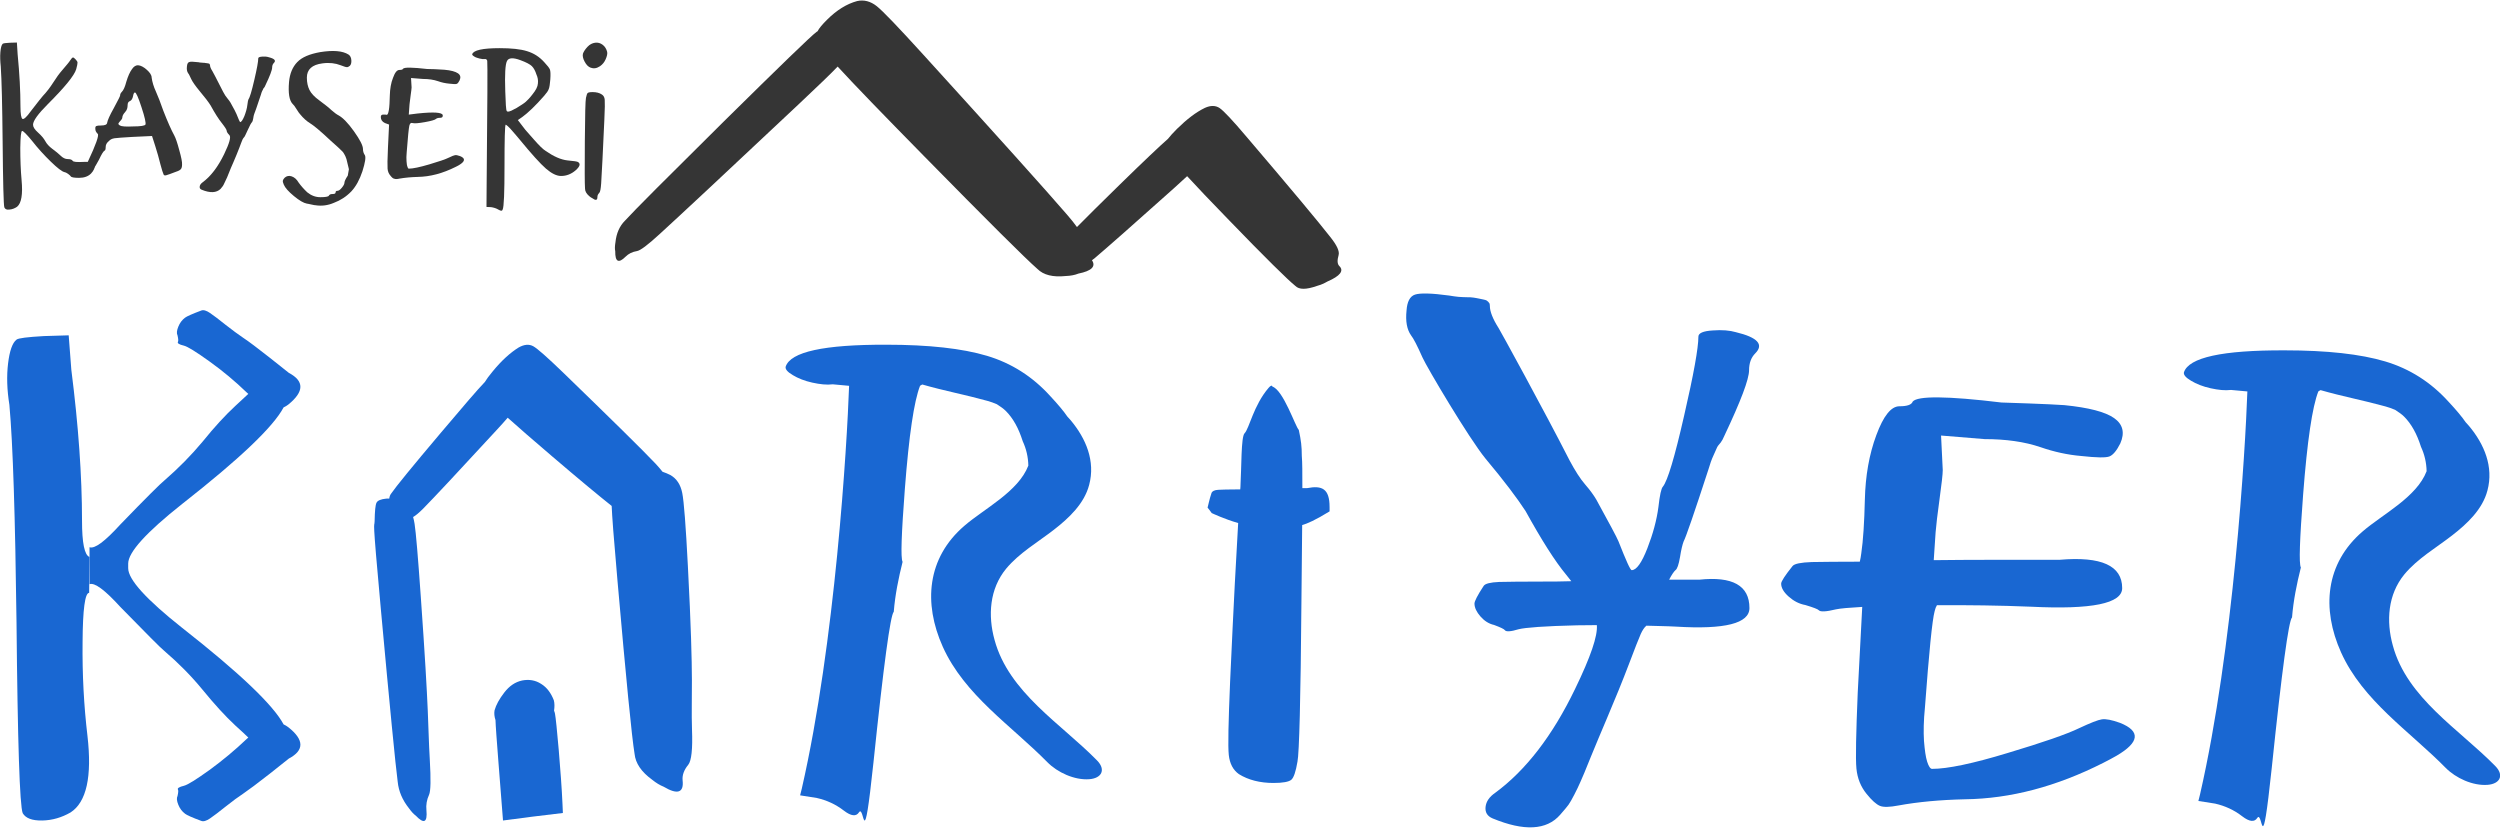 <?xml version="1.0" encoding="utf-8"?>
<!-- Generator: Adobe Illustrator 25.4.1, SVG Export Plug-In . SVG Version: 6.00 Build 0)  -->
<svg version="1.1" id="Layer_1" xmlns="http://www.w3.org/2000/svg" xmlns:xlink="http://www.w3.org/1999/xlink" x="0px" y="0px"
	 width="166px" height="55px" viewBox="0 0 1332 440.8" style="enable-background:new 0 0 1332 440.8;" xml:space="preserve">
<style type="text/css">
	.st0{fill:#1967D2;}
	.st1{fill:#353535;}
</style>
<g>
	<path class="st0" d="M47.5,315.6l0.2-19.1c-2.7-1-4-7.5-4-19.4c0-23.7-1.9-50.5-5.7-80.4l-1.4-18.3l-13.2,0.4
		c-8.8,0.5-13.7,1.1-14.6,1.9c-2.2,1.7-3.7,6-4.5,12.7C3.5,200,3.7,207.4,5,215.4c1.9,20.9,3.1,59.6,3.8,115.9
		c0.6,63.8,1.7,97.7,3.3,101.7c1.6,2.7,5,4,10.4,3.9c5.4-0.1,10.4-1.6,15.1-4.3c8.5-5.5,11.5-19.1,9-40.8c-1.9-16-2.8-32.7-2.6-50.1
		C44.1,324.3,45.3,315.6,47.5,315.6"/>
	<path class="st0" d="M153.9,198.4c-0.3-0.3-3.7-2.9-10.2-8.1c-6.5-5.1-11.1-8.6-14-10.5c-2.7-1.8-5.9-4.2-9.5-7
		c-3.6-2.9-6.4-5-8.3-6.3c-1.9-1.3-3.5-1.8-4.7-1.3c-4.8,1.8-7.7,3.1-8.6,3.8c-1.6,1.2-2.8,2.8-3.6,4.8c-0.8,2-1,3.5-0.4,4.7
		c0.4,1.8,0.5,2.9,0.2,3.4c-0.4,0.7,0.6,1.4,3.2,2c2,0.5,6.5,3.3,13.6,8.4c7.1,5.1,13.7,10.6,19.8,16.5c0.3,0.3,0.6,0.5,0.9,0.8
		c-2,1.9-4.3,4-6.9,6.4c-5.4,5-11.2,11.3-17.5,19.1c-6,7.2-12.8,14.1-20.3,20.6c-1.9,1.5-9.8,9.3-23.6,23.6c-8.2,9-13.6,13-16.3,12
		v19.7c2.7-1,8.1,3,16.3,12c13.9,14.2,21.7,22.1,23.6,23.6c7.6,6.5,14.3,13.3,20.3,20.6c6.3,7.7,12.1,14.1,17.5,19.1
		c2.7,2.4,4.9,4.5,6.9,6.4c-0.3,0.3-0.6,0.5-0.9,0.8c-6.2,5.9-12.8,11.4-19.8,16.5c-7.1,5.1-11.6,7.9-13.6,8.4
		c-2.5,0.6-3.6,1.3-3.2,2c0.3,0.5,0.2,1.6-0.2,3.4c-0.6,1.2-0.4,2.7,0.4,4.7c0.8,2,2,3.6,3.6,4.8c0.9,0.7,3.7,2,8.6,3.8
		c1.2,0.5,2.8,0,4.7-1.3c1.9-1.3,4.7-3.4,8.3-6.3c3.6-2.9,6.8-5.2,9.5-7c2.8-1.9,7.5-5.4,14-10.5c6.5-5.1,9.9-7.8,10.2-8.1
		c8.3-4.4,8.2-10-0.3-16.7c-0.8-0.6-1.6-1.1-2.5-1.5c-5.5-10.3-23.4-27.4-54-51.4c-19.2-15.2-28.8-25.8-28.8-31.8v-2.5
		c0-6,9.6-16.6,28.8-31.8c30.6-24,48.5-41,54-51.4c0.9-0.4,1.7-0.9,2.5-1.5C162.1,208.4,162.2,202.8,153.9,198.4"/>
	<path class="st0" d="M263.5,378.2c-0.3,1.6-0.1,3.4,0.5,5.2c0.1,5.3,2.7,36,4,53.5c10.6-1.4,21.3-2.8,31.9-4
		c-0.1-1.5-0.1-3.1-0.2-4.7c-0.7-16-3.3-44.9-4-48.2c-0.1-0.6-0.3-1.1-0.5-1.6c0.3-2.1,0.3-3.9-0.1-5.5c-1.5-3.9-3.7-6.9-6.8-8.8
		c-3.1-2-6.5-2.5-10.1-1.8c-3.7,0.8-6.8,2.9-9.5,6.4C266,372.2,264.3,375.3,263.5,378.2"/>
	<path class="st0" d="M349.3,246.8c-7.2-7.6-23.6-23.7-49.2-48.5c-8.5-8.2-13.8-12.9-16-14.1c-2.2-1.2-4.8-1-7.8,0.7
		c-4.5,2.8-9.1,7-13.7,12.6c-2,2.4-3.4,4.3-4.3,5.8c-3.6,3.7-11.3,12.7-23.4,27c-15.3,18.1-24.1,28.9-26.4,32.3
		c-0.6,0.7-1,1.7-1.1,2.8c-0.5,0-1-0.1-1.6,0c-2.9,0.3-4.6,1-5.2,2.2c-0.6,1.2-0.9,4.4-1,9.8c-0.1,4.4-1.5-5.7,3.3,46.7
		c4.8,52.4,7.8,83.1,9,92.2c0.5,5,2.5,9.7,6,14.1c1.3,1.8,2.5,3.1,3.6,3.9c4.4,4.6,6.3,3.7,5.7-2.9c-0.3-2.8,0.2-5.6,1.4-8.2
		c0.9-2,1-8.2,0.4-18.6c-1.1-18.9-0.2-22.2-4.8-86.9c-1.5-21.4-2.6-34.3-3.3-38.8c-0.2-1.4-0.5-2.6-0.8-3.7c1.3-0.7,3.1-2.2,5.4-4.5
		c6-6.1,18.9-19.9,38.7-41.4c2.6-2.8,4.6-5,6.3-7c5.7,5.1,13.6,12,23.7,20.6c14.4,12.3,24.9,21,31.7,26.4c0.2,5.2,1,16.1,3.1,39.9
		c4.6,52.4,7.6,83.1,9.1,92.2c0.5,5,3.6,9.6,9.4,13.8c2.1,1.7,4.1,2.9,6.1,3.7c7.4,4.4,10.8,3.2,10.1-3.3c-0.3-2.8,0.7-5.6,3-8.4
		c1.7-2.1,2.4-8.3,2-18.7c-0.6-18.9,1.2-22.3-2.2-87.2c-1.1-21.4-2.1-34.4-3-38.9c-0.9-4.5-3-7.7-6.4-9.6c-1.3-0.7-2.7-1.2-4.1-1.7
		C351.8,249.6,350.7,248.3,349.3,246.8"/>
	<path class="st0" d="M418.6,195.1c-0.3,1.3,0.9,2.8,3.8,4.5c2.8,1.7,6.3,3.1,10.4,4c4.1,0.9,7.7,1.3,10.9,0.9l8.7,0.8
		c-1.1,31.6-7.4,136.8-25.2,214.6l-0.9,3.6l8.9,1.4c5.3,1.2,10.1,3.4,14.5,6.8c3.8,2.9,6.5,3.2,8,0.8c3-4.4,2.2,25,7.7-26.7
		c5.4-51.8,9-78.4,10.8-80.1c0.7-8.9,2.5-17.8,4.7-26.6c0,0,0,0,0,0c-1.1-2-0.6-15,1.2-38.8c2.2-28.7,4.9-46.8,8.1-55
		c0.4-0.3,0.8-0.5,1.2-0.7c11.4,3.3,23.1,5.5,34.6,8.7c1.8,0.5,3.5,1.1,5.1,1.8c1.9,1.2,3.6,2.4,4.8,3.6c3.8,3.8,6.8,9.1,9,16.1
		c1.9,4.1,2.9,8.4,3,13c-5.3,13.9-23.6,23-34.1,32.1c-19.9,17.1-21.9,41.2-11.5,64.4c11.6,25.8,36.5,42,55.7,61.5
		c5.4,5.5,14.5,9.7,22.4,9.1c6.5-0.5,9-5,4.1-10c-19.2-19.6-47-36.2-54.6-64.2c-3.6-13-2.7-27.2,6.2-38c7-8.4,16.9-14.1,25.4-20.7
		c8-6.2,16.2-13.9,18.8-23.9c3.4-12.7-1.7-24.7-9.8-34.4c-0.6-0.7-1.2-1.3-1.8-2c-1.9-2.8-4.9-6.4-9.1-10.9
		c-9.4-10.4-20.7-17.6-33.8-21.5c-13.1-3.9-30.9-5.9-53.6-5.9C439,183.3,421.2,187.2,418.6,195.1"/>
	<path class="st0" d="M708.4,272.2v-2.3c0-9.8-4-11.6-11.9-10.1h-2.6c0-8.3,0-13.5-0.3-17.2c0-5-0.4-8.2-1.6-13.8
		c-1.9-1.9-8.2-21.2-14.1-23.1c0.1,0.1-0.1-1.5-2,0.7c-8,9.3-10.3,21.7-12.8,24.2c-1.9,1.9-1.6,18.3-2.2,28.7c0,0.4-0.1,0.8-0.1,1.2
		c-0.8,0-1.4,0-2.2,0c-4.2,0-7.3,0.1-9.4,0.2c-2.1,0.1-3.3,0.7-3.7,1.7c-1.2,3.5-1.9,7.3-2.1,7.8c0.2,0.1,2.2,2.9,2.2,2.9
		s7.2,3.4,14.1,5.3c-1,17.1-2.3,40.3-4.3,84.6c-0.9,21.4-1.2,34.4-0.7,39c0.5,4.6,2.3,8,5.4,10.2c5,3.1,11.2,4.7,18.4,4.7
		c5,0,8.2-0.6,9.5-1.7c1.3-1.1,2.4-4.3,3.3-9.7c0.9-4.4,1.7-32.8,2.1-85.1c0.2-17.2,0.3-30.4,0.4-40.9
		C696.3,278.8,700.8,276.9,708.4,272.2"/>
	<path class="st0" d="M862.3,288.1c-0.9-2.2-4.9-9.6-11.8-22.2c-1.3-2.2-3.2-4.9-5.9-8c-2.7-3.1-5.4-7.4-8.3-12.8
		c-13.5-26.5-37.5-70.2-37.8-70.5c-3.2-5-4.7-9-4.7-11.8c0-0.6-0.1-1.1-0.2-1.4c-0.2-0.3-0.4-0.6-0.7-0.9c-0.3-0.3-0.6-0.5-0.9-0.7
		c-0.3-0.2-0.9-0.3-1.7-0.5c-0.8-0.2-1.6-0.3-2.4-0.5c-0.8-0.2-1.7-0.3-2.8-0.5c-1.1-0.2-2.3-0.2-3.5-0.2c-1.3,0-2.8-0.1-4.5-0.2
		c-1.7-0.2-3.4-0.4-5-0.7c-9.5-1.3-15.5-1.4-18.2-0.5c-2.7,0.9-4.2,3.8-4.5,8.5c-0.6,5.7,0.2,10.1,2.4,13.2
		c1.3,1.6,3.3,5.5,6.1,11.8c2.2,5,24.8,43.2,33.6,53.9c9.8,11.7,16.8,21,21.3,27.9c8.5,15.4,15.7,26.8,21.7,34
		c1,1.3,1.8,2.3,2.7,3.4c-5.1,0.2-10.9,0.2-17.4,0.2c-9.4,0-16.4,0.1-21.1,0.2c-4.7,0.2-7.4,0.9-8.2,2.1c-3.3,5-4.9,8.2-4.9,9.4
		c0,2.2,1.1,4.5,3.2,6.9c2.1,2.4,4.5,3.9,7.2,4.5c3.5,1.3,5.4,2.2,5.8,2.8c0.6,0.9,3.1,0.8,7.3-0.5c3.5-0.9,13.9-1.7,31.3-2.1
		c3.5-0.1,7,0,10.4-0.1c0.5,5.7-3.3,16.9-11.6,34c-12,24.9-26.2,43.3-42.5,55.3c-3.2,2.2-4.9,4.7-5.2,7.6c-0.3,2.8,0.9,4.9,3.8,6.1
		c16.7,6.9,28.7,6.3,35.9-1.9c2.2-2.5,3.7-4.3,4.5-5.4c0.8-1.1,1.8-2.9,3.1-5.4c1.3-2.5,2.4-4.8,3.3-6.9c0.9-2,2.8-6.4,5.4-13
		c2.7-6.6,5.6-13.5,8.7-20.8c4.4-10.4,8.3-19.9,11.6-28.6c3.3-8.7,5.4-14.1,6.4-16.3c0.9-2,1.9-3.5,3-4.4c5.2,0.2,10.5,0.2,15.8,0.5
		c26,1.6,39.1-1.7,39.1-9.9c0-12-9-17-26.8-15.1h-16c1.4-2.7,2.6-4.4,3.4-5.1c0.9-0.6,1.7-2.9,2.4-6.9c0.6-3.9,1.3-6.7,1.9-8.3
		c1.3-2.5,5.7-15.3,13.2-38.3c0.9-3.1,1.8-5.6,2.6-7.3c0.8-1.7,1.3-3,1.7-3.8c0.3-0.8,0.6-1.3,0.9-1.7c0.3-0.3,0.8-0.9,1.4-1.7
		c0.6-0.8,1.3-2,1.9-3.5c8.8-18.6,13.2-30.2,13.2-35c0-3.8,1.1-6.8,3.3-9c4.7-4.7,1.3-8.5-10.4-11.3c-3.1-0.9-7.2-1.3-12.3-0.9
		c-5,0.3-7.6,1.4-7.6,3.3c0,6-2.5,20-7.6,42.1c-5,22-8.8,34.7-11.3,37.8c-0.9,0.9-1.7,4.6-2.4,10.9c-0.9,6.9-2.9,14.3-5.9,22
		c-3,7.7-5.8,11.6-8.3,11.6C868.7,303.7,866.4,298.5,862.3,288.1"/>
	<path class="st0" d="M1012,216.2c-4.4,0-8.5,5.1-12.3,15.4c-3.8,10.2-5.8,21.7-6.1,34.3c-0.3,12.3-0.9,21.8-1.9,28.6
		c-0.2,1.7-0.5,3.2-0.8,4.5c-11.3,0-19.9,0.1-25.6,0.2c-5.8,0.2-9.2,0.9-10.2,2.1c-4,5-6.1,8.2-6.1,9.4c0,2.2,1.3,4.5,4,6.9
		c2.7,2.4,5.6,3.9,8.9,4.5c4.3,1.3,6.7,2.2,7.2,2.8c0.8,0.9,3.8,0.8,9.1-0.5c2.3-0.5,7-0.9,14-1.3l-2.4,45.7
		c-0.9,21.7-1.2,35.2-0.7,40.4c0.5,5.2,2.3,9.7,5.4,13.5c2.8,3.5,5.2,5.6,7.1,6.4c1.9,0.8,5.2,0.7,9.9-0.2c10.4-1.9,22.2-3,35.4-3.3
		c24.3-0.3,48.8-6.8,73.7-19.4c2.5-1.3,4.9-2.5,7.1-3.8c12.3-7.2,12.9-13.1,1.9-17.5c-4.4-1.6-7.6-2.2-9.7-1.9
		c-2.1,0.3-6.1,1.9-12.1,4.7c-6.6,3.2-19.3,7.6-38,13.2c-18.7,5.7-32.2,8.5-40.4,8.5c-0.9,0-1.8-1.3-2.6-3.8
		c-0.8-2.5-1.3-6.2-1.7-11.1c-0.3-4.9-0.2-10.8,0.5-17.7c2.2-29.6,3.9-46.8,5.2-51.5c0.3-1.3,0.7-2.3,1.2-3.1
		c16.6-0.1,33.3,0.1,50.2,0.8c32.3,1.6,48.5-1.7,48.5-9.9c0-12-11.1-17-33.3-15.1h-32.8c-14.5,0-25.9,0.1-34.3,0.2l1-14.9
		c0.3-3.8,1-9.7,2.1-17.7c1.1-8,1.7-13.2,1.7-15.4l-0.9-18.4l23.2,1.9c11.3,0,21.3,1.4,29.8,4.3c7.2,2.5,14.5,4.1,21.7,4.7
		c8.2,0.9,13.2,1,15.1,0.2c1.9-0.8,3.8-3.1,5.7-6.9c2.5-5.7,1.4-10.2-3.3-13.5c-4.7-3.3-13.5-5.6-26.5-6.9
		c-4.4-0.3-10.7-0.6-18.9-0.9c-8.2-0.3-13.1-0.5-14.6-0.5c-29-3.5-44.7-3.6-47.3-0.5C1018.5,215.4,1016.1,216.2,1012,216.2"/>
	<path class="st0" d="M1163.6,198.1c-0.3,1.3,0.9,2.8,3.8,4.5c2.8,1.7,6.3,3.1,10.4,4c4.1,0.9,7.7,1.3,10.9,0.9l8.7,0.8
		c-1.1,31.6-7.4,136.8-25.2,214.6l-0.9,3.6l8.9,1.4c5.3,1.2,10.1,3.4,14.5,6.8c3.8,2.9,6.5,3.2,8,0.8c3-4.4,2.2,25,7.7-26.7
		c5.4-51.8,9-78.4,10.8-80.1c0.7-8.9,2.5-17.8,4.7-26.6c0,0,0,0,0,0c-1.1-2-0.6-15,1.2-38.8c2.2-28.7,4.9-46.8,8.1-55
		c0.4-0.3,0.8-0.5,1.2-0.7c11.4,3.3,23.1,5.5,34.6,8.7c1.8,0.5,3.5,1.1,5.1,1.8c1.9,1.2,3.6,2.4,4.8,3.6c3.8,3.8,6.8,9.1,9,16.1
		c1.9,4.1,2.9,8.4,3,13c-5.3,13.9-23.6,23-34.1,32.1c-19.9,17.1-21.9,41.2-11.5,64.4c11.6,25.8,36.5,42,55.7,61.5
		c5.4,5.5,14.5,9.7,22.4,9.1c6.5-0.5,9-5,4.1-10c-19.2-19.6-47-36.2-54.6-64.2c-3.6-13-2.7-27.2,6.2-38c7-8.4,16.9-14.1,25.4-20.7
		c8-6.2,16.2-13.9,18.8-23.9c3.4-12.7-1.7-24.7-9.8-34.4c-0.6-0.7-1.2-1.3-1.8-2c-1.9-2.8-4.9-6.4-9.1-10.9
		c-9.4-10.4-20.7-17.6-33.8-21.5c-13.1-3.9-30.9-5.9-53.6-5.9C1184,186.3,1166.2,190.2,1163.6,198.1"/>
	<path class="st1" d="M713.6,141.5c-1.1-1.1-1.2-3-0.4-5.8c0.6-2.1-0.9-5.3-4.5-9.8c-6.4-8.2-21.2-25.9-44.3-53
		c-7.6-9-12.5-14.2-14.6-15.6c-2.1-1.4-4.7-1.5-7.8-0.1c-4.8,2.3-9.7,6.1-14.9,11.2c-2.2,2.2-3.8,4-4.8,5.3
		c-3.9,3.4-12.5,11.5-25.9,24.6c-10.1,9.9-17.6,17.3-22.6,22.4c-1.4-1.9-3-4-5.2-6.5c-11.3-13.1-36.9-41.6-76.9-85.6
		C478.6,14.2,470.4,5.6,467.1,3c-3.3-2.6-6.8-3.5-10.4-2.7c-5.6,1.5-11,4.9-16.1,10c-2.5,2.5-4.2,4.5-5,6.1
		c-0.2,0.1-0.3,0.2-0.5,0.3c-2.9,2.1-19.4,18.1-49.5,47.8c-30.1,29.8-47.7,47.4-52.6,52.8c-2.9,2.9-4.6,6.7-5.1,11.6
		c-0.3,1.8-0.4,3.4-0.1,4.7c-0.1,5.7,1.8,6.6,5.5,2.9c1.6-1.6,3.6-2.6,6.1-3c1.8-0.3,5.8-3.3,12-9c11.3-10.3,35.9-33.3,74-69.1
		c10.5-9.9,17.5-16.6,20.9-20.2c8.4,9.2,23.9,25.2,46.4,48.1c33.7,34.3,53.7,54.2,60,59.7c3.3,3.3,8.3,4.5,15.1,3.8
		c2.6-0.1,4.8-0.5,6.8-1.3c7-1.4,9.4-3.8,7.2-7.1c0.4-0.3,0.7-0.6,1.2-0.9c6.5-5.5,20.7-18,42.5-37.5c2.8-2.5,5.1-4.6,7-6.4
		c5.2,5.7,12.4,13.2,21.7,22.8c20,20.7,32.1,32.6,36,35.7c2,2,5.7,2,11.4,0c2.1-0.6,4-1.4,5.7-2.4C714,146.8,716.2,144,713.6,141.5"
		/>
	<g>
		<path class="st1" d="M2.3,110.2c-0.4-1.4-0.7-13.1-0.9-35.1c-0.2-19.4-0.5-32.7-1-40c-0.3-2.7-0.4-5.3-0.2-7.6
			c0.2-2.3,0.6-3.8,1.2-4.4c0.3-0.3,1.6-0.5,4-0.6L9,22.4l0.4,6.3c1,10.3,1.5,19.6,1.5,27.7c0,4.1,0.4,6.4,1.1,6.7
			c0.7,0.3,2.2-1,4.4-4.1c3.8-4.9,5.9-7.6,6.4-8.1c2.1-2.2,3.9-4.6,5.5-7.1c1.7-2.7,3.3-4.9,4.8-6.6c2.2-2.6,3.7-4.3,4.3-5.3
			c0.6-0.9,1.1-1.5,1.4-1.5c0.3-0.1,0.8,0.2,1.4,0.9c0.7,0.7,1.1,1.3,1.1,1.8c0,0.5-0.2,1.7-0.7,3.5c-1,3.4-6.1,9.6-15.1,18.6
			c-5.2,5.2-7.9,8.9-7.9,11c0,1.2,0.9,2.6,2.6,4.1c1.9,1.7,3.2,3.3,3.9,4.6c0.8,1.5,2,2.8,3.7,4.1c1.9,1.4,3.4,2.6,4.4,3.6
			c1.3,1.3,2.6,1.9,3.9,1.9c1.4,0,2.2,0.3,2.6,0.9c0.3,0.6,2.2,0.8,5.9,0.6c2.5-0.1,4.1,0,4.7,0.1c0.6,0.2,1,0.6,1.1,1.3
			c0.3,1.6-0.4,3.2-1.9,4.8c-1.5,1.5-3.6,2.3-6.4,2.3c-2.7,0-4.1-0.3-4.4-0.8c-0.2-0.3-0.6-0.7-1.4-1.3c-0.8-0.6-1.5-0.9-2.1-1
			c-1.2-0.3-3.6-2.1-7.1-5.5c-3.5-3.4-6.9-7.1-10.1-11.2c-2.8-3.4-4.6-5.2-5.2-5.2c-0.6,0-0.9,3-1,9c0,6,0.2,11.8,0.7,17.3
			c0.7,7.5-0.1,12.2-2.4,14.1c-1.3,0.9-2.7,1.4-4.1,1.5C3.6,111.6,2.7,111.2,2.3,110.2z"/>
		<path class="st1" d="M87.2,92.8c-0.4-0.9-1-2.7-1.7-5.4c-0.8-3.2-1.7-6.5-2.8-9.9L81,72.2l-10.7,0.5c-4.9,0.3-8,0.5-9.3,0.7
			c-1.3,0.2-2.3,0.7-3,1.5c-1.1,0.9-1.7,1.9-1.7,3.2c0,1.1-0.2,1.8-0.6,1.9c-0.6,0.3-1.6,1.9-3,4.9c-2.4,4.6-4.5,7.3-6.3,8.1
			c-0.8,0.3-1.2,0-1.2-1.2c0-0.5,0.1-1.2,0.3-2.1c0.3-0.9,0.7-2.3,1.4-4c4.2-8.9,5.9-13.8,5.2-14.6c-0.9-0.9-1.3-1.7-1.3-2.6
			c-0.1-0.9,0.1-1.4,0.5-1.6c0.4-0.2,1.3-0.3,2.6-0.3c2.1,0,3.1-0.5,3.2-1.5c0.2-1.2,1.3-3.8,3.5-7.7c2.2-4.1,3.4-6.4,3.4-6.8
			c0-0.7,0.3-1.3,0.9-1.9c0.9-0.9,1.7-2.7,2.4-5.4c0.9-3,1.9-5.2,3-6.7c1-1.5,2.1-2.1,3.2-2.1c1.5,0.1,3,0.9,4.7,2.4
			c1.7,1.5,2.6,2.9,2.6,4.2c0.3,2.2,1,4.7,2.3,7.5c1.1,2.4,2.4,5.8,3.9,10.1c2.3,5.9,4.3,10.4,5.9,13.3c0.7,1.3,1.6,3.9,2.6,7.7
			c1.1,3.9,1.6,6.4,1.5,7.7c0,1.1-0.2,1.9-0.6,2.4s-1.2,1-2.5,1.4c-2.8,1.1-4.6,1.7-5.3,1.9C87.9,93.3,87.5,93.2,87.2,92.8z
			 M77.5,66.1c0.3-0.8-0.3-3.8-2.1-9.2c-1.7-5.3-2.9-7.9-3.5-7.9c-0.4,0-0.8,0.6-1,1.9c-0.3,1.5-0.9,2.4-1.7,2.7
			c-0.8,0.3-1.2,1-1.2,2.1c0,1.5-0.4,2.8-1.3,3.7c-1,1.1-1.5,2.1-1.5,2.8c0,0.6-0.4,1.3-1.3,2.2c-0.6,0.7-0.9,1.1-0.8,1.4
			c0,0.2,0.3,0.5,0.8,0.8c0.8,0.5,3.1,0.7,7.1,0.5C75,67.1,77.2,66.7,77.5,66.1z"/>
		<path class="st1" d="M107.4,100.8c-0.8-0.3-1.1-0.9-1-1.7c0.1-0.8,0.6-1.5,1.4-2.1c4.5-3.3,8.3-8.3,11.6-15.1
			c2.8-5.8,3.8-9.2,2.8-10.2c-0.9-0.9-1.4-1.7-1.4-2.2c0-0.6-0.9-2-2.7-4.3c-1.6-2-3.6-5.1-5.9-9.3c-1.2-1.9-3.1-4.4-5.8-7.6
			c-2.4-2.9-3.9-5.1-4.5-6.4c-0.8-1.7-1.3-2.8-1.7-3.2c-0.6-0.9-0.8-2.1-0.6-3.6c0.1-1.3,0.5-2.1,1.2-2.3c0.7-0.3,2.4-0.2,5,0.1
			c0.4,0.1,0.9,0.2,1.4,0.2c0.5,0,0.9,0.1,1.2,0.1c0.3,0,0.7,0,1,0.1c0.3,0,0.6,0.1,0.8,0.1c0.2,0,0.4,0.1,0.6,0.1
			c0.2,0,0.4,0.1,0.5,0.1c0.1,0,0.2,0.1,0.3,0.2c0.1,0.1,0.1,0.2,0.2,0.3c0,0.1,0.1,0.2,0.1,0.4c0,0.8,0.4,1.8,1.3,3.2
			c0.1,0.1,2,3.7,5.7,11c0.8,1.5,1.5,2.6,2.3,3.5c0.7,0.9,1.3,1.6,1.6,2.2c1.9,3.4,3,5.5,3.2,6.1c1.1,2.8,1.8,4.3,1.9,4.3
			c0.7,0,1.4-1.1,2.3-3.2c0.8-2.1,1.4-4.1,1.6-6c0.2-1.7,0.4-2.7,0.6-3c0.7-0.9,1.7-4.3,3.1-10.3c1.4-6,2.1-9.8,2.1-11.5
			c0-0.5,0.7-0.8,2.1-0.9c1.4-0.1,2.5,0,3.4,0.3c3.2,0.8,4.1,1.8,2.8,3.1c-0.6,0.6-0.9,1.4-0.9,2.4c0,1.3-1.2,4.5-3.6,9.5
			c-0.2,0.4-0.3,0.8-0.5,1c-0.2,0.2-0.3,0.4-0.4,0.5c-0.1,0.1-0.2,0.2-0.3,0.5c-0.1,0.2-0.2,0.6-0.5,1c-0.2,0.5-0.5,1.1-0.7,2
			c-2.1,6.3-3.3,9.8-3.6,10.4c-0.2,0.4-0.3,1.2-0.5,2.3c-0.2,1.1-0.4,1.7-0.6,1.9c-0.4,0.3-1.2,1.7-2.3,4.2
			c-1.1,2.4-1.7,3.7-1.9,3.8c-0.3,0.3-0.6,0.7-0.9,1.3c-0.3,0.6-0.8,2.1-1.7,4.4c-0.9,2.4-2,5-3.2,7.8c-0.9,2-1.7,3.9-2.4,5.7
			c-0.7,1.8-1.2,3-1.5,3.5c-0.3,0.6-0.6,1.2-0.9,1.9c-0.3,0.7-0.6,1.2-0.8,1.5c-0.2,0.3-0.6,0.8-1.2,1.5
			C115.3,102.5,112,102.7,107.4,100.8z"/>
		<path class="st1" d="M168.2,109.1c-0.3,0-1.1-0.1-2.3-0.4s-2-0.4-2.5-0.5c-1.6-0.3-3.9-1.6-6.8-4c-2.9-2.4-4.7-4.4-5.4-6.1
			c-0.4-0.9-0.6-1.7-0.5-2.1c0.1-0.5,0.4-1,1-1.6c1-0.9,2.3-1.2,3.7-0.7c1.5,0.5,2.7,1.6,3.7,3.3c1.3,1.8,2.8,3.5,4.6,5.2
			c2.1,1.7,4.4,2.6,7,2.6c2.7,0,4.3-0.3,4.5-0.8c0.3-0.6,0.9-0.9,2.1-0.9c1,0,1.5-0.3,1.5-0.8c0-0.6,0.3-0.9,1-0.9
			c0.6,0,1.4-0.5,2.3-1.6c0.9-1.1,1.4-2,1.4-2.6c0-0.8,0.6-2.1,1.8-3.9l0.6-3.4l-1.3-5.4c-0.4-1.2-0.8-2.1-1.2-2.7
			c-0.3-0.6-0.7-1.1-1-1.4c-0.3-0.3-1.1-1.1-2.4-2.3c-1.3-1.2-2.6-2.3-3.8-3.4c-5.3-5-9-8.1-11-9.3c-1.8-1.1-3.6-2.7-5.3-4.8
			c-0.3-0.3-1-1.2-1.9-2.7c-0.9-1.5-1.6-2.4-2.1-2.8c-1.8-1.9-2.4-5.8-1.9-11.7c0.4-4.5,1.9-8,4.4-10.6c2.5-2.6,6.6-4.3,12.2-5.3
			c6.9-1.1,11.9-0.7,15.1,1.3c0.9,0.6,1.4,1.6,1.5,3c0.1,1.4-0.2,2.4-0.8,3c-0.6,0.5-1.2,0.8-1.7,0.7c-0.5,0-1.6-0.4-3.2-1
			c-2.8-1.1-6-1.5-9.7-1c-5.5,0.7-8.3,3.2-8.3,7.6c0,2.6,0.5,4.8,1.4,6.6c0.9,1.8,2.7,3.7,5.2,5.5c2.7,2,4.9,3.7,6.6,5.3
			c1.5,1.3,2.7,2.2,3.7,2.7c2.2,1.2,5,4,8.2,8.5c3.2,4.5,4.8,7.6,4.8,9.5c0,1.1,0.3,2.2,1,3.2c0.6,1,0.2,3.9-1.3,8.6
			c-1.5,4.5-3.4,8-5.9,10.7c-2.7,2.8-5.8,4.8-9.3,6.1C174.7,109.2,171.3,109.6,168.2,109.1z"/>
		<path class="st1" d="M208,93.3c-0.9-1-1.4-2.3-1.5-3.7s-0.1-5.1,0.2-11l0.6-12.5l-2.2-0.8c-1.5-0.7-2.2-1.8-2.2-3.2
			c0-0.9,0.4-1.3,1.2-1.3c1.1,0,1.8,0,1.9,0.1c0.5,0.1,0.9-0.8,1.2-2.6c0.3-1.8,0.4-4.4,0.5-7.8c0.1-3.4,0.6-6.6,1.7-9.3
			c1-2.8,2.1-4.2,3.4-4.2c1.1,0,1.8-0.2,1.9-0.6c0.7-0.9,5-0.8,12.9,0.1c0.4,0,1.8,0,4,0.1c2.2,0.1,4,0.2,5.2,0.3
			c3.5,0.3,5.9,1,7.2,1.9s1.6,2.1,0.9,3.7c-0.5,1-1,1.7-1.5,1.9c-0.5,0.2-1.9,0.2-4.1-0.1c-2-0.2-4-0.6-5.9-1.3
			c-2.3-0.8-5-1.2-8.1-1.2l-6.3-0.5l0.3,5c0,0.6-0.2,2-0.5,4.2c-0.3,2.2-0.5,3.8-0.6,4.8l-0.4,5.5l4.8-0.6c8.6-0.9,13-0.6,13.3,0.9
			c0.1,0.9-0.3,1.4-1.3,1.4c-1.1,0-1.9,0.2-2.3,0.6c-0.5,0.5-2.5,1.1-5.9,1.7c-3.4,0.6-5.6,0.8-6.6,0.5c-0.9-0.3-1.4,0.2-1.7,1.4
			c-0.3,1.3-0.8,6-1.4,14.1c-0.2,1.9-0.2,3.5-0.1,4.8c0.1,1.3,0.2,2.3,0.5,3c0.2,0.7,0.5,1,0.7,1c2.2,0,5.9-0.8,11-2.3
			c5.1-1.5,8.6-2.7,10.4-3.6c1.6-0.8,2.7-1.2,3.3-1.3c0.6-0.1,1.4,0.1,2.6,0.5c3,1.2,2.8,2.8-0.5,4.8c-0.6,0.3-1.2,0.7-1.9,1
			c-6.8,3.4-13.5,5.2-20.1,5.3c-3.6,0.1-6.8,0.4-9.7,0.9c-1.3,0.3-2.2,0.3-2.7,0.1C209.4,94.9,208.8,94.3,208,93.3z"/>
		<path class="st1" d="M265.7,111.5c-1.3-0.8-2.7-1.2-4.1-1.4l-2.4-0.1l0.1-14.1c0.4-40.7,0.5-62,0.3-63.8c-0.3-0.7-0.6-1-1.2-0.9
			c-0.9,0.1-1.8,0-3-0.3c-1.1-0.3-2.1-0.6-2.8-1.1c-0.8-0.5-1.1-0.9-1-1.2c0.7-2.1,5.5-3.2,14.6-3.2c6.2,0,11.1,0.5,14.6,1.6
			c3.6,1.1,6.6,3,9.2,5.9c1.7,1.8,2.7,3.1,3,3.9c0.3,0.8,0.4,2.6,0.2,5.3c-0.2,2.3-0.4,4-0.8,5c-0.3,1-1.2,2.2-2.4,3.6
			c-4.7,5.4-8.7,9.2-11.9,11.5l-2.2,1.5l4,5.2c0.1,0.1,1.6,1.8,4.4,5c2.9,3.3,5,5.4,6.5,6.3c4.2,2.9,8,4.6,11.5,5
			c3.5,0.3,5.4,0.6,5.7,0.9c1.4,0.9,1,2.3-1.2,4.3c-2.4,2.1-5,3.1-7.9,3.1c-2.3,0-5-1.3-8-3.9c-3-2.6-7.7-7.8-14.1-15.6
			c-1.2-1.5-2.4-2.8-3.5-4.1c-1.1-1.3-2-2.3-2.7-2.9c-0.7-0.6-1.1-0.9-1.2-0.8c-0.4,0.4-0.6,7.8-0.6,22c0,14.2-0.3,21.9-1,23.2
			C267.6,112.2,266.9,112.2,265.7,111.5z M275.5,57.1c2.1-1.3,3.7-2.3,4.6-3.1c0.9-0.8,2.2-2.1,3.7-4.1c1.7-2.1,2.7-4,2.8-5.7
			c0.2-1.7-0.1-3.3-0.8-4.8c-0.6-1.9-1.4-3.4-2.4-4.4s-3.1-2.1-6.1-3.2c-4-1.5-6.4-1.3-7.2,0.5c-0.9,1.8-1.2,7.1-0.9,16
			c0.2,6.5,0.4,10.1,0.8,10.6c0.4,0.6,1.8,0.3,4-1C274.8,57.5,275.3,57.3,275.5,57.1z"/>
		<path class="st1" d="M314.7,35.8c-1.2-0.4-2.3-1.5-3.2-3.2c-0.9-1.7-1.2-3.1-0.9-4.3c0.4-1.1,1.2-2.3,2.4-3.6
			c1.2-1.3,2.6-2,4.1-2.2c1.5-0.2,2.8,0.2,4,1.1s2,2.2,2.4,3.8c0.2,1-0.1,2.3-0.8,3.9c-0.7,1.6-1.7,2.8-3,3.7
			C317.9,36.2,316.3,36.4,314.7,35.8z M313.9,104.2c-1.5-1.3-2.2-2.6-2.2-4c-0.2-2.5-0.2-10.9-0.1-25.1c0.1-14.3,0.3-22,0.6-23.2
			c0.3-1.5,0.6-2.3,0.9-2.6c0.3-0.3,1.2-0.5,2.6-0.5c2,0,3.7,0.4,5,1.3c0.9,0.6,1.4,1.5,1.5,2.8c0.1,1.2,0.1,4.8-0.2,10.6
			c-0.8,17.1-1.3,28.4-1.7,34c-0.2,2.8-0.5,4.5-1,5c-0.7,0.7-1,1.4-1,2.2c0,1.8-0.9,2-2.8,0.6C315,105.1,314.5,104.7,313.9,104.2z"
			/>
	</g>
</g>
</svg>

